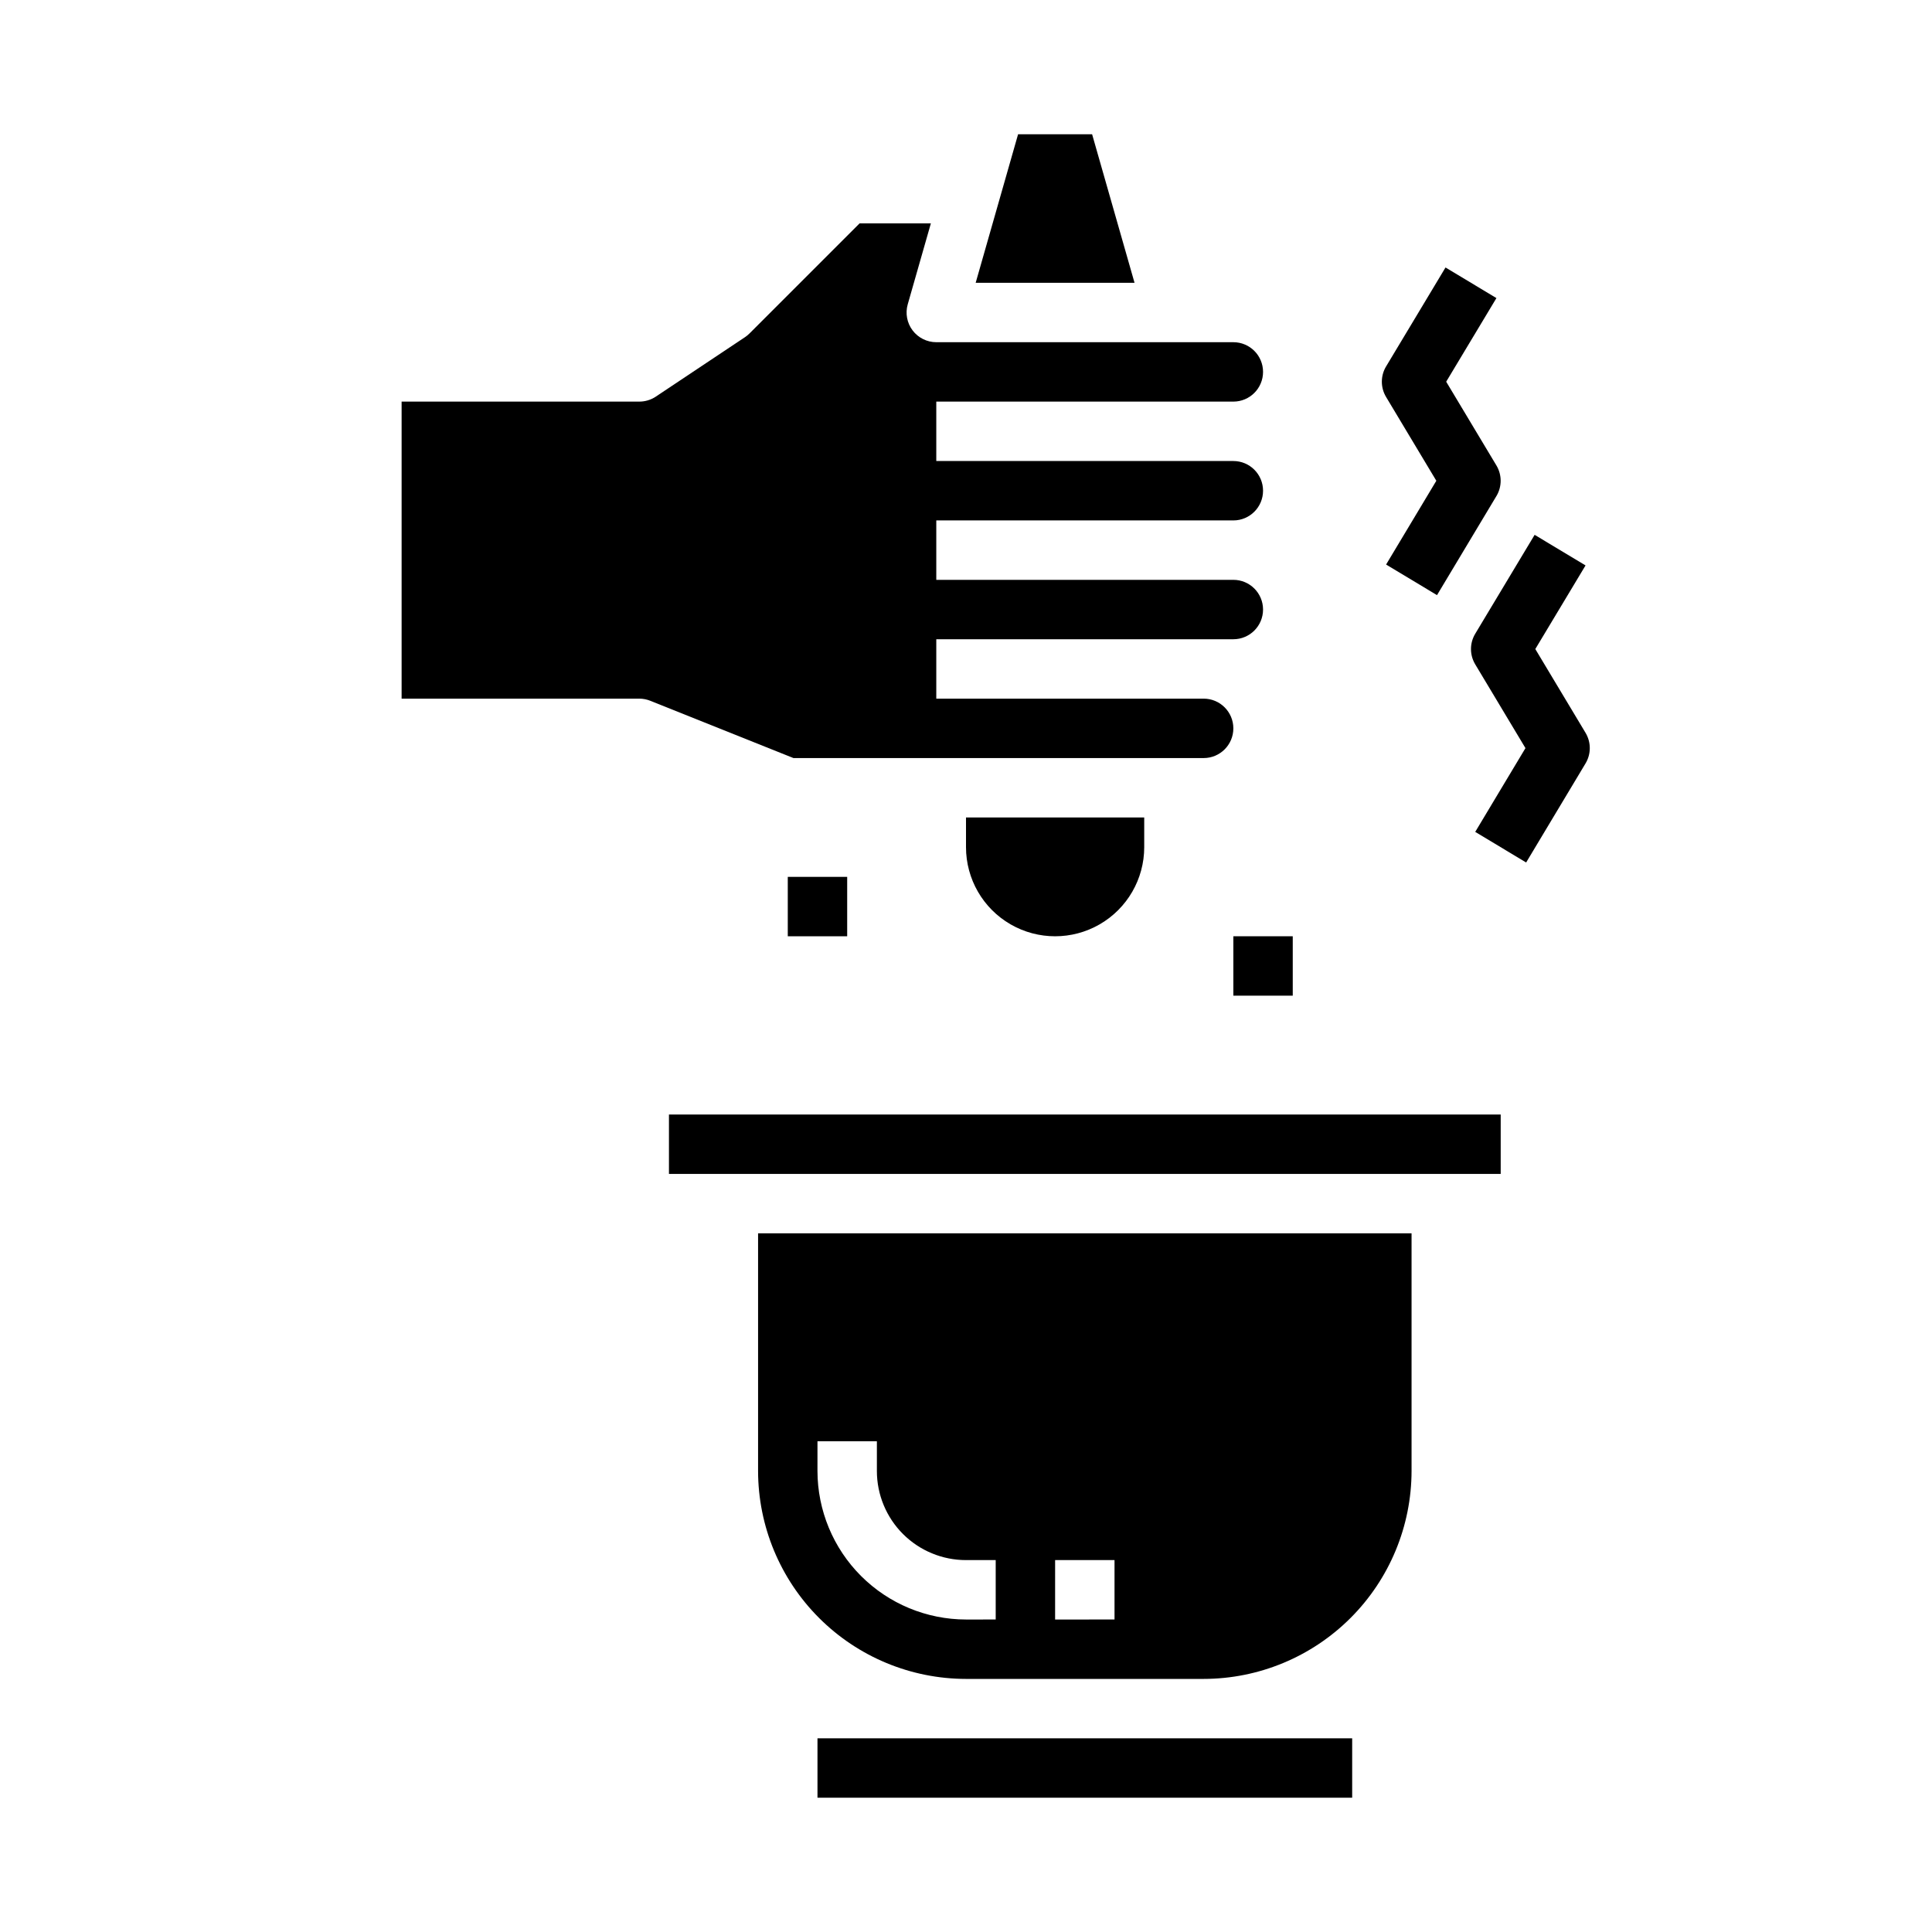<?xml version="1.0" encoding="UTF-8"?>
<!-- Uploaded to: SVG Repo, www.svgrepo.com, Generator: SVG Repo Mixer Tools -->
<svg fill="#000000" width="800px" height="800px" version="1.1" viewBox="144 144 512 512" xmlns="http://www.w3.org/2000/svg">
 <g>
  <path d="m447.23 368.51v-7.875h-47.23v7.875c0 8.438 4.5 16.23 11.805 20.449 7.309 4.219 16.312 4.219 23.617 0 7.309-4.219 11.809-12.012 11.809-20.449z"/>
  <path d="m433.42 179.58h-19.617l-11.238 39.359h42.098z"/>
  <path d="m316.33 329.71 37.949 15.184h108.7c4.348 0 7.871-3.523 7.871-7.871 0-4.348-3.523-7.875-7.871-7.875h-70.852v-15.742h78.723c4.348 0 7.871-3.523 7.871-7.871s-3.523-7.871-7.871-7.871h-78.723v-15.746h78.723c4.348 0 7.871-3.523 7.871-7.871s-3.523-7.871-7.871-7.871h-78.723v-15.746h78.723c4.348 0 7.871-3.523 7.871-7.871s-3.523-7.871-7.871-7.871h-78.723c-2.469 0-4.793-1.16-6.281-3.129-1.488-1.973-1.965-4.527-1.289-6.902l6.133-21.457h-18.895l-29.18 29.18c-0.367 0.367-0.77 0.695-1.199 0.984l-23.617 15.742 0.004 0.004c-1.305 0.863-2.832 1.324-4.394 1.32h-62.977v78.719h62.977c1 0 1.992 0.191 2.922 0.562z"/>
  <path d="m360.64 604.67h141.7v15.742h-141.7z"/>
  <path d="m400 588.93h62.977c14.605-0.016 28.613-5.828 38.941-16.16 10.332-10.328 16.141-24.332 16.16-38.941v-62.977h-173.18v62.977c0.02 14.609 5.832 28.613 16.16 38.941 10.328 10.332 24.336 16.145 38.945 16.16zm23.617-31.488h15.742v15.742l-15.746 0.004zm-62.977-31.488h15.742v7.875c0 6.262 2.488 12.27 6.918 16.699 4.426 4.426 10.434 6.914 16.699 6.914h7.871v15.742l-7.871 0.004c-10.438-0.012-20.441-4.164-27.82-11.543-7.379-7.379-11.527-17.383-11.543-27.816z"/>
  <path d="m321.28 439.36h220.42v15.742h-220.42z"/>
  <path d="m511.33 249.21 13.312 22.199-13.312 22.199 13.492 8.109 15.742-26.254h0.004c1.496-2.496 1.496-5.613 0-8.109l-13.312-22.199 13.312-22.16-13.492-8.109-15.742 26.215h-0.004c-1.5 2.496-1.5 5.613 0 8.109z"/>
  <path d="m534.95 320.06 13.312 22.199-13.312 22.199 13.492 8.109 15.742-26.254c1.5-2.496 1.5-5.613 0-8.109l-13.312-22.199 13.312-22.16-13.492-8.109-15.742 26.215c-1.5 2.496-1.5 5.613 0 8.109z"/>
  <path d="m352.77 376.38h15.742v15.742h-15.742z"/>
  <path d="m470.85 392.12h15.742v15.742h-15.742z"/>
 </g>
</svg>